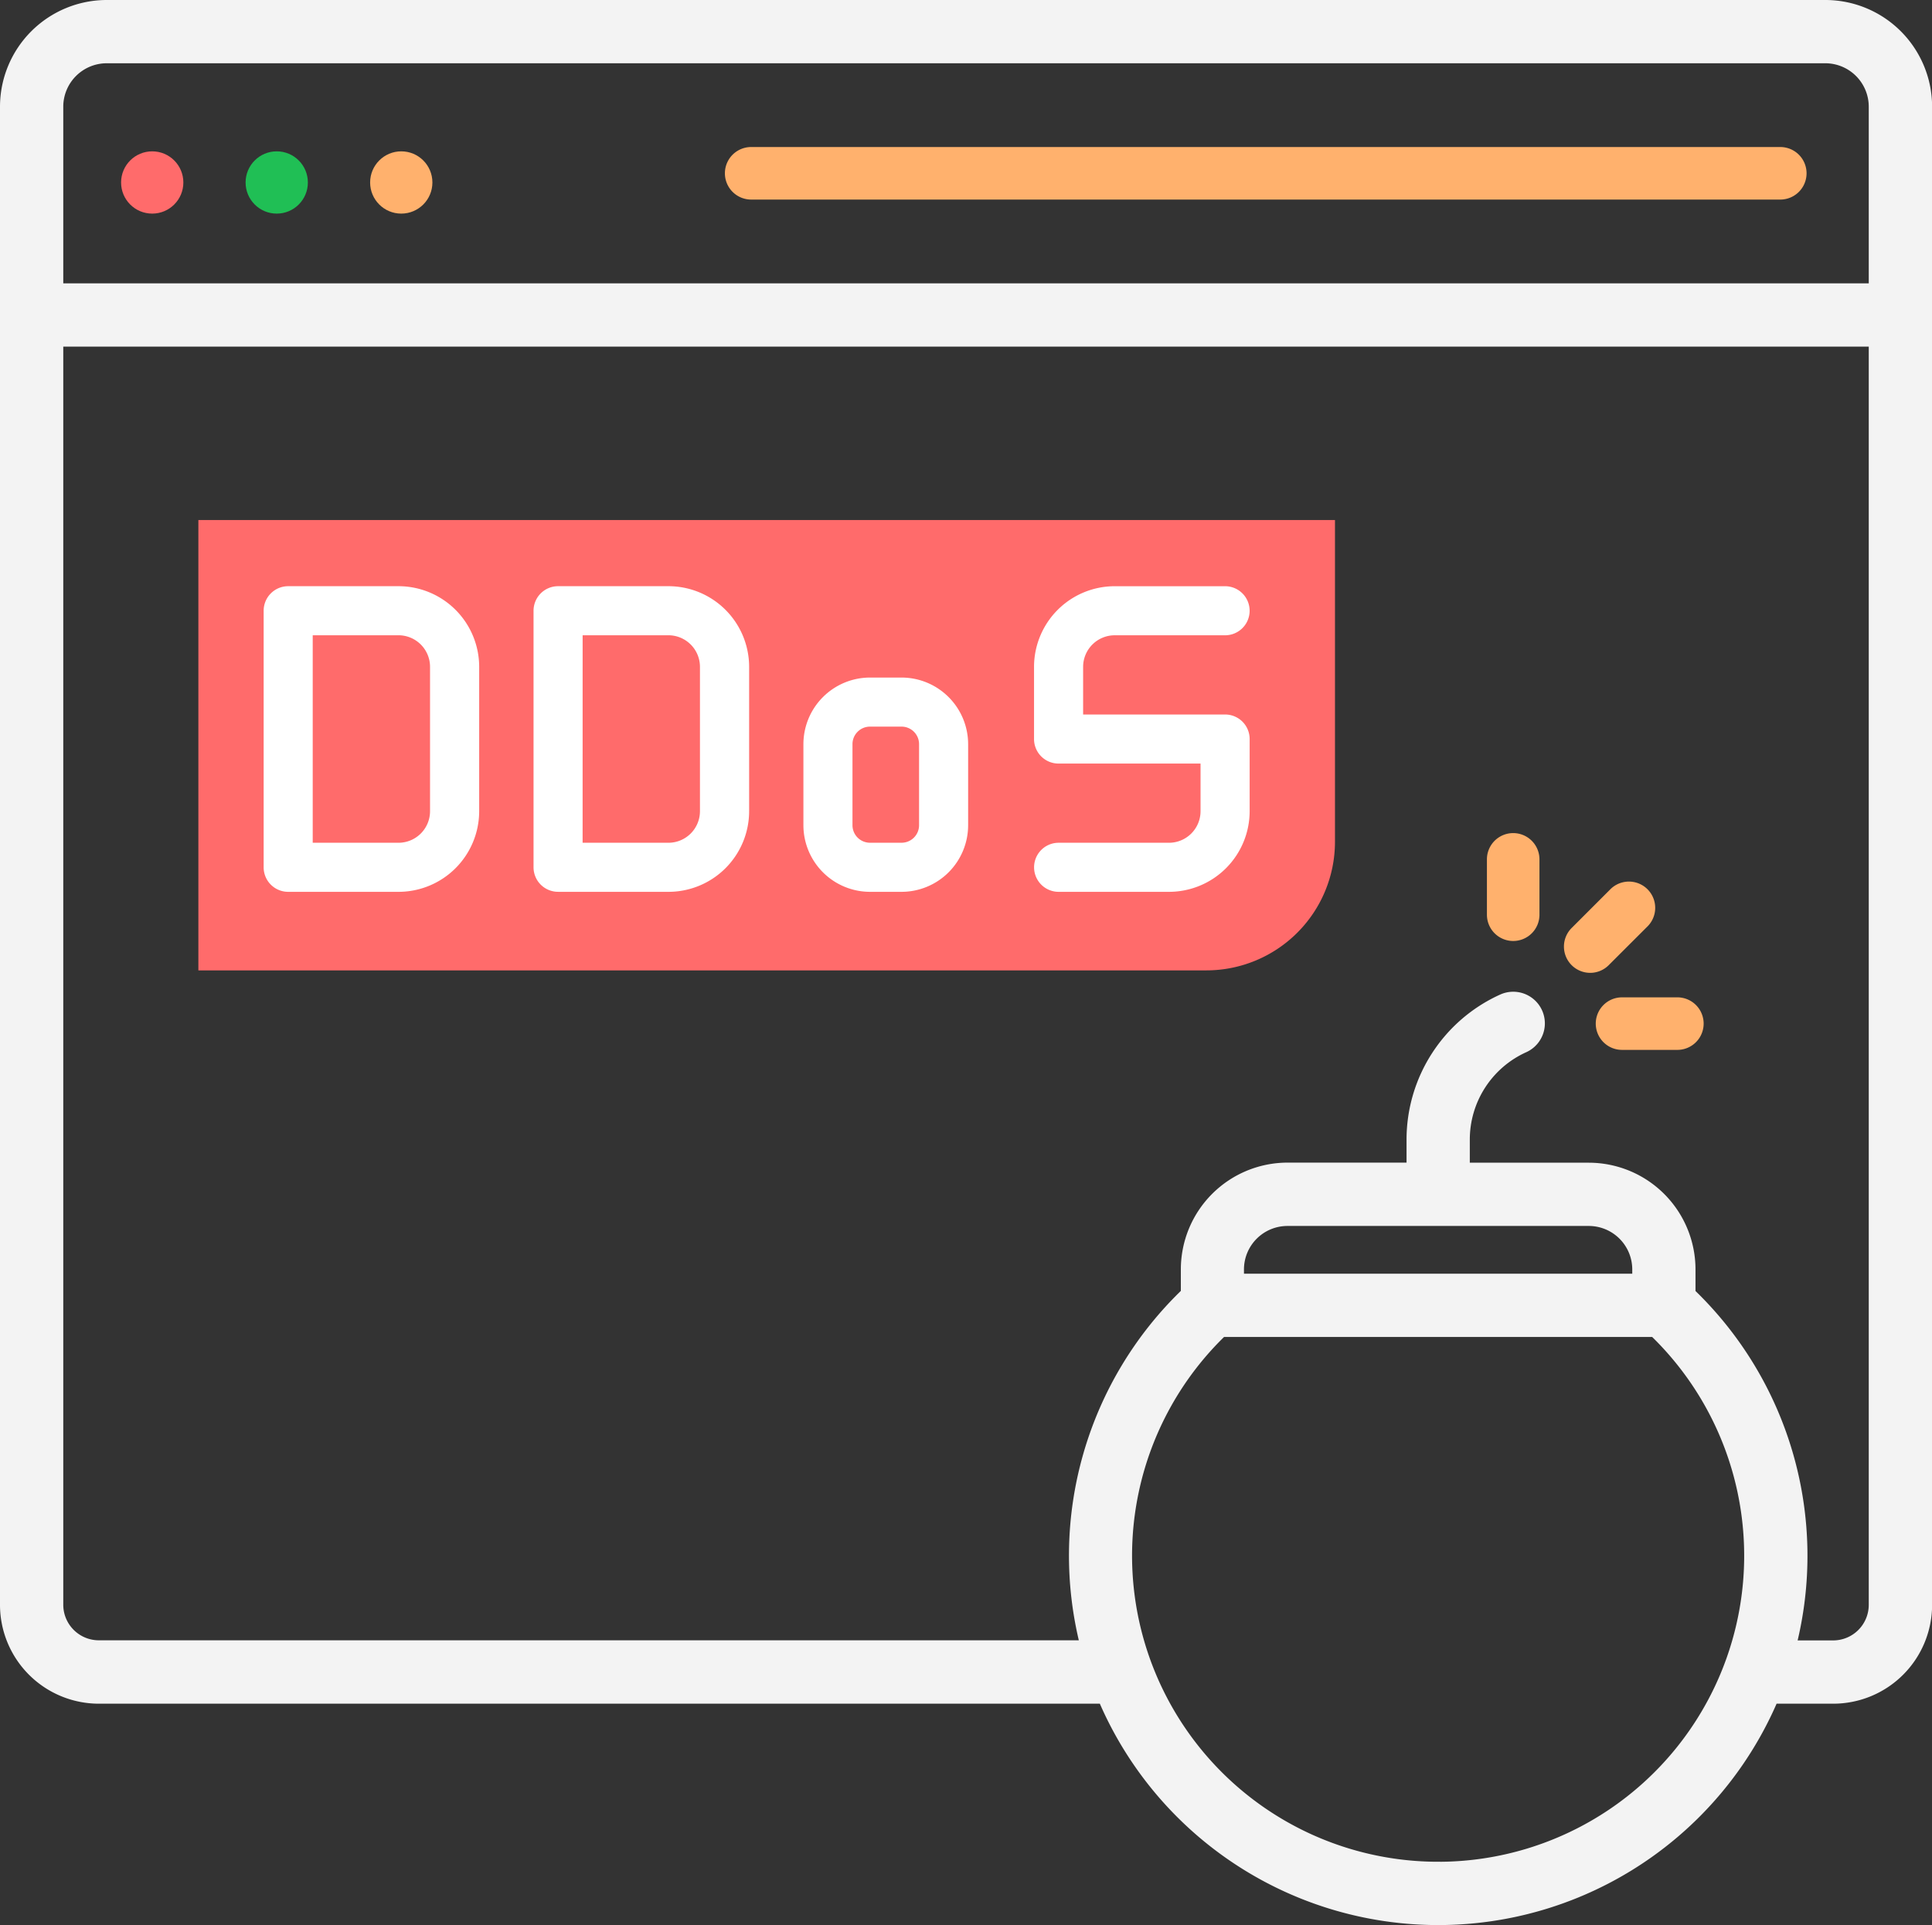<svg xmlns="http://www.w3.org/2000/svg" width="90.089" height="89.768"><rect width="100%" height="100%" fill="#333333" stroke="none"/><g data-name="Group 541"><path data-name="Rectangle 709" d="M9.25 24.25h53v15a6 6 0 0 1-6 6h-47v-21z" fill="#ff6b6b"/><path data-name="Path 3664" d="M85.115.25H4.974A4.73 4.73 0 0 0 .25 4.976v69.861a4.363 4.363 0 0 0 4.358 4.358H51.45a16.97 16.97 0 0 0 31.228 0h2.808a4.363 4.363 0 0 0 4.358-4.358V4.976A4.73 4.73 0 0 0 85.115.25zM2.7 4.976A2.278 2.278 0 0 1 4.974 2.7h80.14a2.278 2.278 0 0 1 2.276 2.276v8.486H2.7zm64.359 82.09a14.522 14.522 0 0 1-10.084-24.971h20.168a14.522 14.522 0 0 1-10.084 24.972zm7.028-30.148a2.278 2.278 0 0 1 2.275 2.275v.451H57.756v-.451a2.278 2.278 0 0 1 2.275-2.275zM87.39 74.836a1.91 1.91 0 0 1-1.908 1.908h-1.977a16.962 16.962 0 0 0-4.694-16.437v-1.115a4.73 4.73 0 0 0-4.724-4.724h-5.8v-1.33a4.719 4.719 0 0 1 2.778-4.3 1.225 1.225 0 0 0-1.006-2.234 7.173 7.173 0 0 0-4.222 6.53v1.33h-5.8a4.73 4.73 0 0 0-4.724 4.724v1.114a16.963 16.963 0 0 0-4.689 16.437H4.608A1.91 1.91 0 0 1 2.7 74.837V15.913h84.69z" fill="#f3f3f3" stroke="#f3f3f3" stroke-width=".5"/><path data-name="Path 3665" d="M83.015 6.856H35.027a1.225 1.225 0 0 0 0 2.45h47.988a1.225 1.225 0 1 0 0-2.45z" fill="#ffb16d"/><path data-name="Path 3669" d="M70.56 43.879a1.224 1.224 0 0 0 1.225-1.225v-2.581a1.225 1.225 0 1 0-2.45 0v2.581a1.225 1.225 0 0 0 1.225 1.225z" fill="#ffb16d"/><path data-name="Path 3670" d="M74.148 45.365a1.221 1.221 0 0 0 .867-.359l1.827-1.825a1.225 1.225 0 0 0-1.732-1.732l-1.825 1.825a1.225 1.225 0 0 0 .866 2.091z" fill="#ffb16d"/><path data-name="Path 3671" d="M74.41 47.732a1.225 1.225 0 0 0 1.225 1.225h2.581a1.225 1.225 0 0 0 0-2.45h-2.581a1.225 1.225 0 0 0-1.225 1.225z" fill="#ffb16d"/><g data-name="Group 539" fill="#fff"><path data-name="Path 3672" d="M13.438 41.587h5.149a3.763 3.763 0 0 0 3.757-3.759v-6.734a3.763 3.763 0 0 0-3.759-3.759h-5.147a1.144 1.144 0 0 0-1.144 1.144v11.964a1.143 1.143 0 0 0 1.144 1.144zm1.144-11.964h4a1.473 1.473 0 0 1 1.471 1.471v6.734a1.473 1.473 0 0 1-1.471 1.471h-4z"/><path data-name="Path 3673" d="M26.024 41.587h5.149a3.763 3.763 0 0 0 3.759-3.759v-6.734a3.763 3.763 0 0 0-3.759-3.759h-5.149a1.144 1.144 0 0 0-1.145 1.145v11.963a1.143 1.143 0 0 0 1.145 1.143zm1.144-11.964h4a1.473 1.473 0 0 1 1.471 1.471v6.734a1.473 1.473 0 0 1-1.471 1.471h-4.001z"/><path data-name="Path 3674" d="M40.568 41.587h1.471a3.109 3.109 0 0 0 3.105-3.105V34.7a3.109 3.109 0 0 0-3.105-3.105h-1.471a3.109 3.109 0 0 0-3.105 3.105v3.781a3.109 3.109 0 0 0 3.105 3.106zm-.817-6.887a.818.818 0 0 1 .817-.817h1.471a.818.818 0 0 1 .817.817v3.781a.818.818 0 0 1-.817.817h-1.471a.818.818 0 0 1-.817-.817z"/><path data-name="Path 3675" d="M54.512 39.299h-5.149a1.144 1.144 0 0 0 0 2.288h5.149a3.763 3.763 0 0 0 3.759-3.759v-3.366a1.143 1.143 0 0 0-1.144-1.144h-6.621v-2.223a1.473 1.473 0 0 1 1.471-1.471h5.149a1.144 1.144 0 0 0 0-2.288h-5.148a3.763 3.763 0 0 0-3.761 3.759v3.367a1.143 1.143 0 0 0 1.144 1.144h6.62v2.223a1.473 1.473 0 0 1-1.471 1.47z"/></g><g data-name="Group 540" transform="translate(-674.75 -5053.75)"><circle data-name="Ellipse 52" cx="1.452" cy="1.452" r="1.452" transform="translate(680.396 5060.807)" fill="#ff6b6b"/><circle data-name="Ellipse 53" cx="1.452" cy="1.452" r="1.452" transform="translate(686.202 5060.807)" fill="#20bf55"/><circle data-name="Ellipse 54" cx="1.452" cy="1.452" r="1.452" transform="translate(692.009 5060.807)" fill="#ffb16d"/></g></g></svg>